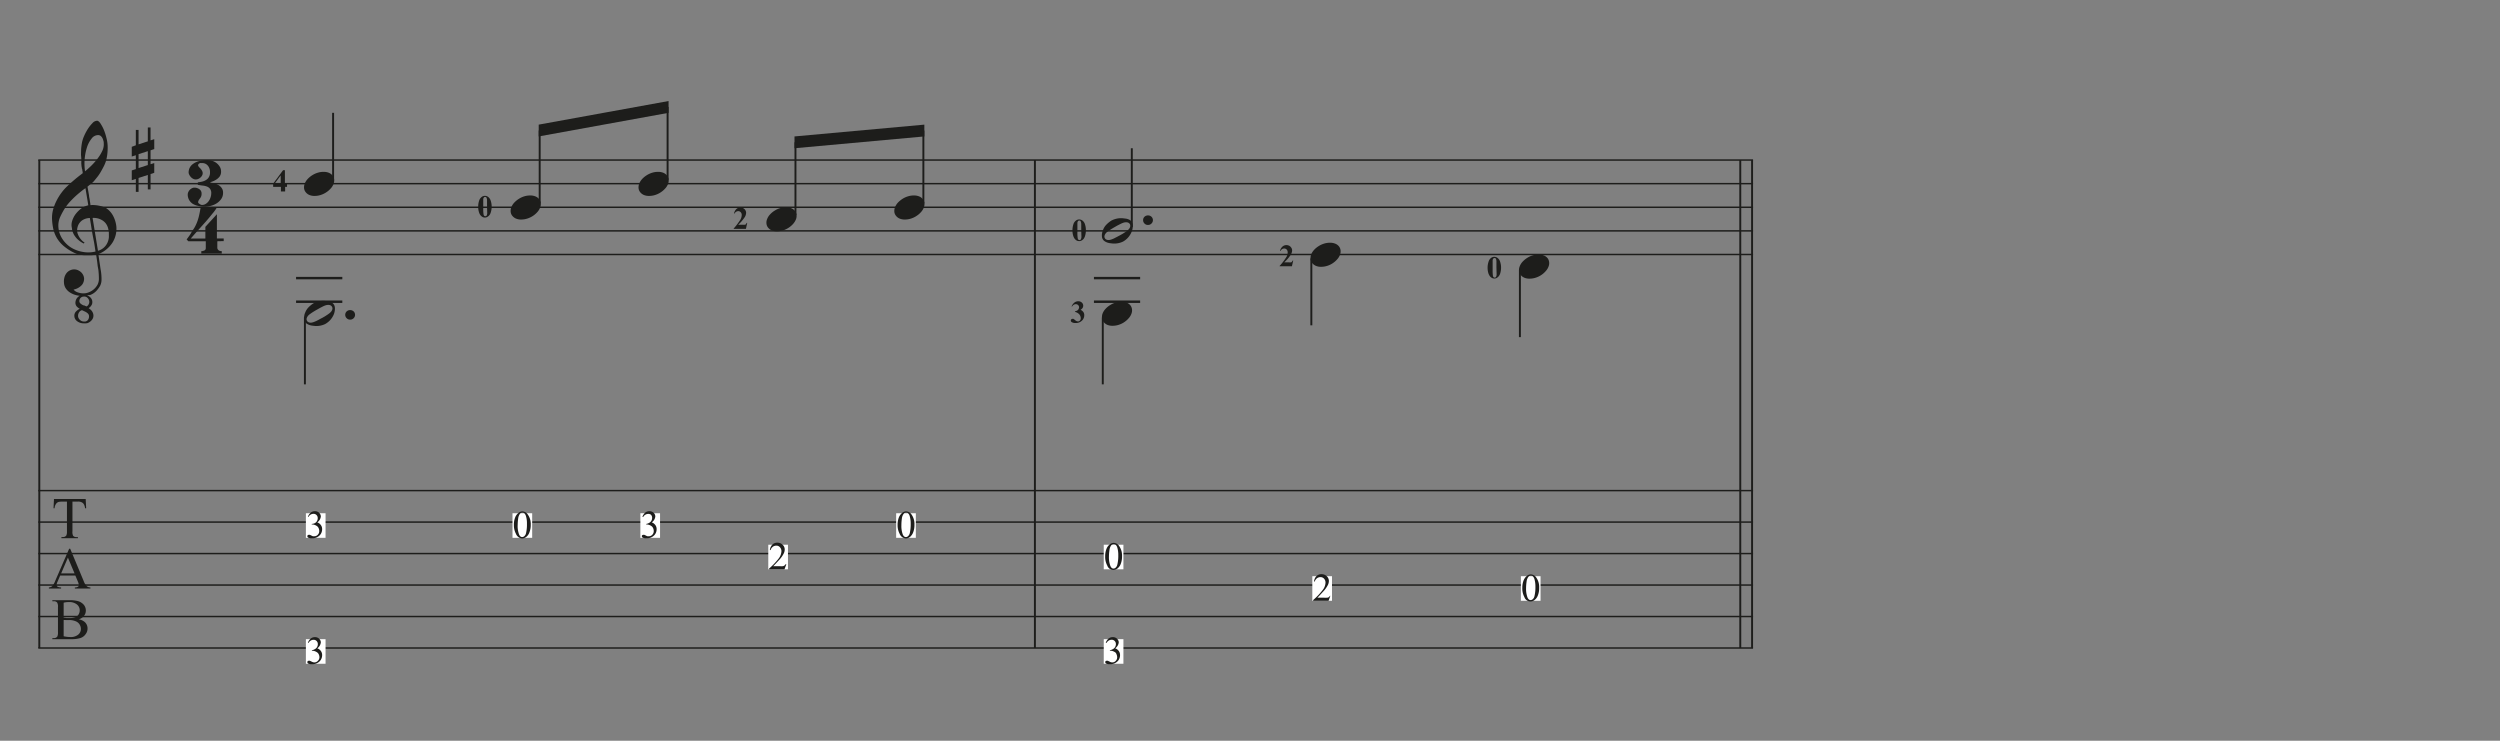 <svg id="Ebene_1" data-name="Ebene 1" xmlns="http://www.w3.org/2000/svg" xmlns:xlink="http://www.w3.org/1999/xlink" viewBox="0 0 540 160"><rect x="0" y="0" width="540" height="160" fill="#808080" stroke="none"/><defs><style>.cls-1,.cls-4,.cls-6,.cls-7{fill:none;}.cls-2{clip-path:url(#clip-path);}.cls-3{clip-path:url(#clip-path-2);}.cls-4,.cls-6,.cls-7{stroke:#1d1d1b;stroke-miterlimit:10;}.cls-4{stroke-width:0.42px;}.cls-5{fill:#1d1d1b;}.cls-6{stroke-width:0.32px;}.cls-7{stroke-width:0.53px;}.cls-8{fill:#fff;}</style><clipPath id="clip-path"><rect class="cls-1" x="-27.64" y="-261.94" width="595.28" height="841.89"/></clipPath><clipPath id="clip-path-2"><rect class="cls-1" x="-27.64" y="-261.94" width="595" height="842"/></clipPath></defs><g class="cls-2"><g class="cls-3"><line class="cls-4" x1="8.49" y1="34.57" x2="8.49" y2="139.97"/><path class="cls-5" d="M18.14,69.84a2.32,2.32,0,0,1-1.53-.5,1.43,1.43,0,0,1-.55-1.07,1.29,1.29,0,0,1,.37-1,3,3,0,0,1,.8-.58,2.27,2.27,0,0,1-.65-.49,1.19,1.19,0,0,1-.29-.8,1.79,1.79,0,0,1,.26-.9,1.85,1.85,0,0,1,.66-.61,5.44,5.44,0,0,1-1.14-.25A4.64,4.64,0,0,1,15,63.1a3.08,3.08,0,0,1-.81-.84,2.39,2.39,0,0,1-.37-1.19,3.22,3.22,0,0,1,.06-1,2.56,2.56,0,0,1,.37-.9,2.07,2.07,0,0,1,.68-.67,2.16,2.16,0,0,1,1-.31,2,2,0,0,1,.75.11,2.58,2.58,0,0,1,.69.38,2.09,2.09,0,0,1,.53.61,2,2,0,0,1,.26.8,2.13,2.13,0,0,1-.47,1.46,3.27,3.27,0,0,1-1.8,1,1.79,1.79,0,0,0,.77.55,3.51,3.51,0,0,0,1.43.26,2.73,2.73,0,0,0,.89-.15,4,4,0,0,0,.84-.4,3.28,3.28,0,0,0,.71-.58,3.6,3.6,0,0,0,.54-.74,2.82,2.82,0,0,0,.29-1.37,16.34,16.34,0,0,0-.1-1.71c0-.1-.05-.33-.12-.71S21.05,57,21,56.6s-.14-.94-.23-1.59a7.88,7.88,0,0,1-1.22.12c-.43,0-.84,0-1.25,0A8.94,8.94,0,0,1,17.16,55a3.41,3.41,0,0,1-.85-.27,10.48,10.48,0,0,1-2.54-1.58,6.87,6.87,0,0,1-1.5-1.76,7,7,0,0,1-.75-1.89,13.06,13.06,0,0,1-.27-1.95,7,7,0,0,1,.18-2.13,10.06,10.06,0,0,1,.75-2,11.6,11.6,0,0,1,1.1-1.79,10.65,10.65,0,0,1,1.27-1.43c.49-.47,1-.92,1.53-1.37s1.13-.92,1.78-1.41c0-.17,0-.33-.05-.47s0-.27-.07-.42-.06-.3-.1-.47-.05-.4-.07-.66,0-.31,0-.6,0-.65-.05-1.06,0-.88,0-1.41a12.49,12.49,0,0,1,.21-1.64,6.69,6.69,0,0,1,.43-1.3,11.62,11.62,0,0,1,.8-1.52,8.18,8.18,0,0,1,1-1.26,1.42,1.42,0,0,1,1-.53c.23,0,.48.2.74.59a8.72,8.72,0,0,1,.76,1.44A12.11,12.11,0,0,1,23,29.84a7.53,7.53,0,0,1,.25,1.65,11.85,11.85,0,0,1-.08,1.86,9.06,9.06,0,0,1-.29,1.45A7.44,7.44,0,0,1,22.38,36c-.19.37-.39.73-.6,1.1a10.19,10.19,0,0,1-.66,1l-.69.86a4,4,0,0,1-.75.73c-.26.19-.52.41-.78.64l.33,1.88c0,.24.07.48.11.71s.07.45.1.64.06.36.08.49a2.23,2.23,0,0,1,0,.26,4.94,4.94,0,0,1,1,0,6.29,6.29,0,0,1,1,.15,5.49,5.49,0,0,1,.86.26A3.25,3.25,0,0,1,23,45a4.62,4.62,0,0,1,1.55,1.86A6.38,6.38,0,0,1,25.14,49a5.66,5.66,0,0,1-.83,3.38,6.26,6.26,0,0,1-1.26,1.43,6.7,6.7,0,0,1-1.8,1.09c.08.55.15,1.07.22,1.55s.13.8.18,1.19.1.66.13.8a11.42,11.42,0,0,1,.15,2,2.88,2.88,0,0,1-.3,1.28,5.79,5.79,0,0,1-.85,1.15,3.58,3.58,0,0,1-1.31.85l-.69.06a2,2,0,0,1,.83.56,1.35,1.35,0,0,1,.33,1,1.2,1.2,0,0,1-.26.71,1.83,1.83,0,0,1-.54.51,3.49,3.49,0,0,1,.35.26,1.86,1.86,0,0,1,.59.81,1.47,1.47,0,0,1,.1.56,1.37,1.37,0,0,1-.18.69,2.05,2.05,0,0,1-.47.55,2.12,2.12,0,0,1-.64.36A2.36,2.36,0,0,1,18.14,69.84Zm2.49-15.51c-.11-.72-.2-1.34-.29-1.87L20,50.71c-.11-.63-.21-1.21-.29-1.74s-.19-1.16-.3-1.88a3.18,3.18,0,0,0-1.38.34,2.48,2.48,0,0,0-.84.71,2.53,2.53,0,0,0-.43.89,2.59,2.59,0,0,0-.1.84,2.38,2.38,0,0,0,.17.75,3.89,3.89,0,0,0,.38.73,4.16,4.16,0,0,0,.5.61,2.34,2.34,0,0,0,.56.42.19.19,0,0,0-.06.07l-.06.07-.07.08A5.06,5.06,0,0,1,17,51.89a3.84,3.84,0,0,1-.62-.62,4.94,4.94,0,0,1-.38-.54,3.22,3.22,0,0,1-.25-.53,4.27,4.27,0,0,1-.18-.6c0-.22-.08-.47-.11-.77a2.87,2.87,0,0,1,.07-.91,4.82,4.82,0,0,1,1-1.92,6.7,6.7,0,0,1,.89-.87c.18-.13.33-.24.47-.32a3.84,3.84,0,0,1,.4-.21l.37-.14.41-.12-.61-3.69a9.31,9.31,0,0,0-.78.57q-.54.42-1.2,1c-.43.39-.87.82-1.29,1.27a10.38,10.38,0,0,0-1.06,1.32A14.7,14.7,0,0,0,12.94,47a4.53,4.53,0,0,0-.32,2.11,5.18,5.18,0,0,0,.79,2.4,6.28,6.28,0,0,0,1.8,1.87,7,7,0,0,0,2.51,1A6.53,6.53,0,0,0,20.63,54.33ZM17.72,67a1,1,0,0,0-.62.44,1.35,1.35,0,0,0-.24.77,1.1,1.1,0,0,0,.1.47,1.21,1.21,0,0,0,.28.39,1.26,1.26,0,0,0,.4.28,1.24,1.24,0,0,0,.5.1.92.92,0,0,0,.84-.32,1.24,1.24,0,0,0,.25-.74.85.85,0,0,0-.29-.71,2.58,2.58,0,0,0-.69-.43Zm.47-2.93a.93.93,0,0,0-.75.25,1,1,0,0,0-.3.68.68.68,0,0,0,.24.55,2.26,2.26,0,0,0,.52.35l.14.06.12,0,.54.23a1,1,0,0,0,.43-.42,1.06,1.06,0,0,0,.16-.56,1.22,1.22,0,0,0-.32-.8A1,1,0,0,0,18.19,64.05Zm4.22-33.11c0-.17,0-.35-.08-.55a2.08,2.08,0,0,0-.21-.59,1.5,1.5,0,0,0-.37-.46.92.92,0,0,0-.57-.18,1.75,1.75,0,0,0-1.39.75,5.84,5.84,0,0,0-1,1.88,11.14,11.14,0,0,0-.5,2.52A11.55,11.55,0,0,0,18.37,37c.43-.35.9-.77,1.39-1.25a13.85,13.85,0,0,0,1.34-1.53,8.62,8.62,0,0,0,1-1.64A3.26,3.26,0,0,0,22.41,30.94Zm1.1,19.23c0-.26-.09-.57-.17-.94a3.15,3.15,0,0,0-.5-1,2.87,2.87,0,0,0-1.05-.83A3.62,3.62,0,0,0,20,47.07l1.16,7.1a3.16,3.16,0,0,0,2.09-1.84,3.38,3.38,0,0,0,.27-1.14C23.52,50.81,23.52,50.47,23.51,50.17Z"/><path class="cls-5" d="M18.51,107.78l.1,2h-.24a2.4,2.4,0,0,0-.19-.74,1.14,1.14,0,0,0-.51-.53,1.7,1.7,0,0,0-.84-.17H15.65v6.42a1.76,1.76,0,0,0,.16,1,1,1,0,0,0,.73.26h.29v.23H13.27V116h.29a.87.87,0,0,0,.76-.32,1.93,1.93,0,0,0,.14-.91v-6.42h-1a3.15,3.15,0,0,0-.84.08,1.1,1.1,0,0,0-.55.46,1.74,1.74,0,0,0-.28.9h-.23l.1-2Z"/><path class="cls-5" d="M16.27,124.31H13l-.57,1.33a2.07,2.07,0,0,0-.21.73.42.42,0,0,0,.19.34,1.58,1.58,0,0,0,.79.18v.23H10.56v-.23a1.38,1.38,0,0,0,.68-.24,3.89,3.89,0,0,0,.7-1.21l3-6.92h.22l2.92,7a3.32,3.32,0,0,0,.64,1.09,1.31,1.31,0,0,0,.81.28v.23H16.17v-.23a1.24,1.24,0,0,0,.68-.16.44.44,0,0,0,.18-.35,2.71,2.71,0,0,0-.25-.86Zm-.17-.46-1.43-3.4-1.46,3.4Z"/><path class="cls-5" d="M17,133.77a2.71,2.71,0,0,1,1.31.59,1.86,1.86,0,0,1,.6,1.4,2,2,0,0,1-.4,1.2,2.25,2.25,0,0,1-1.09.84,6.46,6.46,0,0,1-2.11.26h-4v-.23h.31a.85.85,0,0,0,.76-.34,2,2,0,0,0,.14-.92v-5.43a1.73,1.73,0,0,0-.18-1,.91.91,0,0,0-.72-.27h-.31v-.23H15a7.11,7.11,0,0,1,1.63.15,2.63,2.63,0,0,1,1.42.79,1.92,1.92,0,0,1,.49,1.31,1.8,1.8,0,0,1-.39,1.13A2.22,2.22,0,0,1,17,133.77Zm-3.25-.34c.15,0,.33,0,.53.07l.64,0a3.38,3.38,0,0,0,1.36-.2,1.41,1.41,0,0,0,.7-.59,1.71,1.71,0,0,0,.24-.88,1.59,1.59,0,0,0-.6-1.26,2.58,2.58,0,0,0-1.75-.52,4.25,4.25,0,0,0-1.12.13Zm0,4a6.33,6.33,0,0,0,1.42.17,2.53,2.53,0,0,0,1.71-.51,1.55,1.55,0,0,0,.59-1.25,1.82,1.82,0,0,0-.27-.94,1.72,1.72,0,0,0-.86-.71,3.65,3.65,0,0,0-1.49-.26h-.66a3.94,3.94,0,0,0-.44,0Z"/><path class="cls-5" d="M29.34,31.38V28.06h.59v3.12l2-.65v-3h.59v2.79l.8-.26V32.2l-.8.27v3l.8-.25v2.1l-.8.27v3.32h-.59V37.79l-2,.65v3h-.59V38.65l-.88.28V36.81l.88-.28v-3l-.88.28v-2.1Zm.59,1.92v3l2-.65v-3Z"/><path class="cls-5" d="M46.94,52.11v1.35a.68.68,0,0,0,.15.47.82.82,0,0,0,.32.24,1.33,1.33,0,0,0,.49.08v.53H43.48v-.53a1.27,1.27,0,0,0,.48-.08A.81.81,0,0,0,44.3,54a.64.64,0,0,0,.15-.46V52.11H40.68l-.37-.39c.41-.55.76-1,1-1.45s.53-.8.73-1.16.35-.68.48-1a8.82,8.82,0,0,0,.32-.95c.1-.32.18-.68.26-1.07s.16-.83.25-1.33h3.53a8.44,8.44,0,0,1-1,1.39c-.42.54-.9,1.11-1.43,1.72l-1.66,1.85c-.57.64-1.1,1.24-1.59,1.81h3.16V49l2.49-2.73v5.24h1.47v.57Z"/><path class="cls-5" d="M48.18,41.69A2.26,2.26,0,0,1,47.77,43a3.55,3.55,0,0,1-1,.94,4.53,4.53,0,0,1-1.31.54,5,5,0,0,1-1.24.18,5.45,5.45,0,0,1-1.44-.19A3.74,3.74,0,0,1,41.59,44a2.53,2.53,0,0,1-.76-.84A2.4,2.4,0,0,1,40.55,42a1.33,1.33,0,0,1,.13-.53A1.82,1.82,0,0,1,41,41a1.87,1.87,0,0,1,.45-.33,1.14,1.14,0,0,1,.54-.14,1.85,1.85,0,0,1,1.06.33,1.09,1.09,0,0,1,.49,1,1.41,1.41,0,0,1-.12.63,2,2,0,0,1-.27.43,3.11,3.11,0,0,0-.25.38.76.76,0,0,0-.09.46s0,.09.1.15l.23.17a1.74,1.74,0,0,0,.27.14.76.76,0,0,0,.21.05A1.55,1.55,0,0,0,44.5,44a2.26,2.26,0,0,0,.63-.64,2.91,2.91,0,0,0,.38-.82,2.84,2.84,0,0,0,.12-.77,1.54,1.54,0,0,0-.27-1,1.57,1.57,0,0,0-.7-.49,3.64,3.64,0,0,0-.93-.2,10.16,10.16,0,0,1-1-.16v-.1a1.15,1.15,0,0,1,0-.18c0-.07,0-.15,0-.25a8.1,8.1,0,0,0,1-.18,2.73,2.73,0,0,0,.83-.37,1.67,1.67,0,0,0,.58-.63,1.89,1.89,0,0,0,.22-1A2.14,2.14,0,0,0,45.05,36a1.68,1.68,0,0,0-.62-.6,1.72,1.72,0,0,0-.66-.18h-.42a.37.37,0,0,0-.15,0l-.2.12a.64.64,0,0,0-.16.17.32.32,0,0,0-.06.17.65.65,0,0,0,.13.31,2.32,2.32,0,0,0,.27.29,3.63,3.63,0,0,1,.3.35,1.8,1.8,0,0,1,.26.5,1,1,0,0,1,0,.58,1.48,1.48,0,0,1-.33.53,1.79,1.79,0,0,1-.52.38,1.41,1.41,0,0,1-.58.14,1.23,1.23,0,0,1-.63-.16,1.75,1.75,0,0,1-.49-.4,2,2,0,0,1-.33-.5,1.16,1.16,0,0,1-.12-.45,2.41,2.41,0,0,1,.19-.92,2.29,2.29,0,0,1,.67-.85,4,4,0,0,1,1.27-.65,6.56,6.56,0,0,1,2-.25,3.48,3.48,0,0,1,1,.17,3,3,0,0,1,.94.5,3,3,0,0,1,.67.78,1.94,1.94,0,0,1,.27,1,1.77,1.77,0,0,1-.37,1.18,3,3,0,0,1-.81.67,3.62,3.62,0,0,1-.8.36c-.25.08-.37.15-.37.21a6.54,6.54,0,0,1,.93.17,3.16,3.16,0,0,1,.89.37,2.12,2.12,0,0,1,.67.63A1.67,1.67,0,0,1,48.18,41.69Z"/><line class="cls-4" x1="223.54" y1="34.57" x2="223.54" y2="139.97"/><line class="cls-4" x1="378.45" y1="34.57" x2="378.45" y2="139.97"/><line class="cls-4" x1="375.9" y1="34.57" x2="375.9" y2="139.97"/><line class="cls-6" x1="8.27" y1="34.57" x2="378.66" y2="34.57"/><line class="cls-6" x1="8.27" y1="39.67" x2="378.66" y2="39.67"/><line class="cls-6" x1="8.27" y1="44.77" x2="378.66" y2="44.77"/><line class="cls-6" x1="8.27" y1="49.87" x2="378.66" y2="49.87"/><line class="cls-6" x1="8.27" y1="54.97" x2="378.66" y2="54.97"/><line class="cls-6" x1="8.27" y1="105.97" x2="378.66" y2="105.97"/><line class="cls-6" x1="8.27" y1="112.77" x2="378.66" y2="112.77"/><line class="cls-6" x1="8.27" y1="119.57" x2="378.66" y2="119.57"/><line class="cls-6" x1="8.27" y1="126.37" x2="378.66" y2="126.37"/><line class="cls-6" x1="8.27" y1="133.17" x2="378.66" y2="133.17"/><line class="cls-6" x1="8.27" y1="139.97" x2="378.66" y2="139.97"/><line class="cls-4" x1="71.95" y1="38.82" x2="71.95" y2="24.37"/><path class="cls-5" d="M65.81,39.69a3.36,3.36,0,0,1,.62-1,4.84,4.84,0,0,1,1-.83,4.76,4.76,0,0,1,1.19-.55,4.32,4.32,0,0,1,1.28-.19,2.91,2.91,0,0,1,1.15.21,2,2,0,0,1,.77.57,1.77,1.77,0,0,1,.36.84,2.12,2.12,0,0,1-.14,1,3,3,0,0,1-.63,1,4.68,4.68,0,0,1-1,.84,4.79,4.79,0,0,1-1.19.55,4.36,4.36,0,0,1-1.28.19,2.81,2.81,0,0,1-1.13-.21,2,2,0,0,1-.77-.59,1.59,1.59,0,0,1-.36-.84A2.25,2.25,0,0,1,65.81,39.69Z"/><path class="cls-5" d="M59,39.67l2.14-2.9h.4v2.9H62v.69h-.41v1h-.91v-1H59Zm.32,0h1.31V37.89Z"/><path class="cls-5" d="M110.44,44.79a3,3,0,0,1,.62-1,4.88,4.88,0,0,1,1-.83,4.7,4.7,0,0,1,1.18-.55,4.33,4.33,0,0,1,1.29-.19,2.9,2.9,0,0,1,1.14.21,2,2,0,0,1,.78.57,1.75,1.75,0,0,1,.35.84,2,2,0,0,1-.13,1,3.37,3.37,0,0,1-.63,1,4.94,4.94,0,0,1-1,.84,5,5,0,0,1-1.2.55,4.3,4.3,0,0,1-1.27.19,2.78,2.78,0,0,1-1.13-.21,2.12,2.12,0,0,1-.78-.59,1.58,1.58,0,0,1-.35-.84A2,2,0,0,1,110.44,44.79Z"/><line class="cls-4" x1="116.57" y1="43.92" x2="116.57" y2="28.19"/><path class="cls-5" d="M106.2,44.64A4,4,0,0,1,106,45.9a1.82,1.82,0,0,1-.3.59,1.51,1.51,0,0,1-.44.36,1,1,0,0,1-.52.14,1.07,1.07,0,0,1-.59-.17,1.54,1.54,0,0,1-.47-.48,2.46,2.46,0,0,1-.25-.6,3.6,3.6,0,0,1-.14-1.05,4.14,4.14,0,0,1,.2-1.34,1.58,1.58,0,0,1,.52-.78,1.16,1.16,0,0,1,.73-.27,1.21,1.21,0,0,1,.73.26,1.56,1.56,0,0,1,.5.72A4,4,0,0,1,106.2,44.64Zm-1,0c0-.78,0-1.24,0-1.37a1.3,1.3,0,0,0-.15-.63.33.33,0,0,0-.27-.1.3.3,0,0,0-.23.08.68.68,0,0,0-.17.41c0,.19,0,.88,0,2a7.16,7.16,0,0,0,.07,1.28.53.53,0,0,0,.14.31.33.33,0,0,0,.25.08.3.3,0,0,0,.25-.1,1.09,1.09,0,0,0,.15-.58Z"/><path class="cls-5" d="M138.06,39.69a3.36,3.36,0,0,1,.62-1,4.84,4.84,0,0,1,1-.83,4.76,4.76,0,0,1,1.19-.55,4.32,4.32,0,0,1,1.28-.19,2.91,2.91,0,0,1,1.15.21,2,2,0,0,1,.77.57,1.77,1.77,0,0,1,.36.84,2.12,2.12,0,0,1-.14,1,3,3,0,0,1-.63,1,4.68,4.68,0,0,1-1,.84,4.79,4.79,0,0,1-1.19.55,4.36,4.36,0,0,1-1.28.19,2.81,2.81,0,0,1-1.13-.21,2,2,0,0,1-.77-.59,1.59,1.59,0,0,1-.36-.84A2.25,2.25,0,0,1,138.06,39.69Z"/><line class="cls-4" x1="144.2" y1="38.82" x2="144.2" y2="23.09"/><polyline class="cls-5" points="144.41 21.82 116.36 26.92 116.36 29.47 144.41 24.37"/><path class="cls-5" d="M165.69,47.34a3,3,0,0,1,.62-1,4.58,4.58,0,0,1,1-.83,4.7,4.7,0,0,1,1.18-.55,4.33,4.33,0,0,1,1.29-.19,2.9,2.9,0,0,1,1.14.21,2,2,0,0,1,.78.57,1.75,1.75,0,0,1,.35.84,2,2,0,0,1-.13,1,3.37,3.37,0,0,1-.63,1,4.94,4.94,0,0,1-1,.84,5,5,0,0,1-1.2.55,4.3,4.3,0,0,1-1.27.19,2.78,2.78,0,0,1-1.13-.21,2.12,2.12,0,0,1-.78-.59,1.58,1.58,0,0,1-.35-.84A2,2,0,0,1,165.69,47.34Z"/><line class="cls-4" x1="171.82" y1="46.47" x2="171.82" y2="30.74"/><path class="cls-5" d="M161.12,49.44h-2.65v-.07a14.63,14.63,0,0,0,1.47-1.95,2.07,2.07,0,0,0,.27-1,.83.83,0,0,0-.22-.58.67.67,0,0,0-.53-.23.87.87,0,0,0-.79.51l-.12,0a1.82,1.82,0,0,1,.54-1,1.27,1.27,0,0,1,.84-.3,1.23,1.23,0,0,1,.63.16,1.14,1.14,0,0,1,.44.43,1,1,0,0,1,.16.52,1.8,1.8,0,0,1-.25.9,8.34,8.34,0,0,1-1.46,1.71h1a2.24,2.24,0,0,0,.47,0,.4.4,0,0,0,.18-.1,2.26,2.26,0,0,0,.18-.3h.12Z"/><path class="cls-5" d="M193.31,44.79a3.36,3.36,0,0,1,.62-1,5.18,5.18,0,0,1,1-.83,4.76,4.76,0,0,1,1.19-.55,4.32,4.32,0,0,1,1.28-.19,2.91,2.91,0,0,1,1.15.21,2,2,0,0,1,.77.57,1.77,1.77,0,0,1,.36.84,2.12,2.12,0,0,1-.14,1,3,3,0,0,1-.63,1,4.68,4.68,0,0,1-1,.84,4.79,4.79,0,0,1-1.19.55,4.36,4.36,0,0,1-1.28.19,2.81,2.81,0,0,1-1.13-.21,2,2,0,0,1-.77-.59,1.59,1.59,0,0,1-.36-.84A2.25,2.25,0,0,1,193.31,44.79Z"/><line class="cls-4" x1="199.45" y1="43.92" x2="199.45" y2="28.19"/><polyline class="cls-5" points="199.66 26.92 171.61 29.47 171.61 32.02 199.66 29.47"/><path class="cls-5" d="M74.57,68a1,1,0,0,1,.31-.73,1.05,1.05,0,0,1,.75-.29,1.09,1.09,0,0,1,.76.29,1,1,0,0,1,.3.73,1,1,0,0,1-.3.73,1,1,0,0,1-.76.31,1,1,0,0,1-.75-.31A1,1,0,0,1,74.57,68Z"/><line class="cls-4" x1="65.86" y1="68.57" x2="65.86" y2="83.02"/><line class="cls-7" x1="63.95" y1="65.17" x2="73.94" y2="65.17"/><line class="cls-7" x1="63.95" y1="60.07" x2="73.94" y2="60.07"/><path class="cls-5" d="M72.18,65.9a1.39,1.39,0,0,1,.15.5,2.53,2.53,0,0,1,0,.55,3.74,3.74,0,0,1-.09.52,2.66,2.66,0,0,1-.12.39A4.23,4.23,0,0,1,70.22,70a4.35,4.35,0,0,1-2.39.39l-.48-.06a4,4,0,0,1-.55-.14,2.94,2.94,0,0,1-.53-.27,1.21,1.21,0,0,1-.4-.41,1.35,1.35,0,0,1-.19-.54,2.35,2.35,0,0,1,0-.53,3.26,3.26,0,0,1,.09-.47c0-.14.08-.27.12-.37a3.4,3.4,0,0,1,.82-1.29,6.47,6.47,0,0,1,1-.8,4.78,4.78,0,0,1,1.15-.42,4.32,4.32,0,0,1,1.54-.06l.41.05a2.42,2.42,0,0,1,.5.12,2.47,2.47,0,0,1,.49.24A1.28,1.28,0,0,1,72.18,65.9Zm-.47.35a.84.84,0,0,0-.4-.33,1.43,1.43,0,0,0-.51-.06,2.34,2.34,0,0,0-.56.12,5.27,5.27,0,0,0-.53.23l-.62.32-.58.33c-.4.22-.8.46-1.21.73l-.46.33a1.89,1.89,0,0,0-.39.41,1.3,1.3,0,0,0-.22.48.74.74,0,0,0,.09.5.71.71,0,0,0,.39.32,1.13,1.13,0,0,0,.52.06,2.42,2.42,0,0,0,.56-.14,5.29,5.29,0,0,0,.53-.22c.23-.11.45-.22.64-.33s.4-.22.61-.32l.58-.33.6-.39c.14-.09.28-.2.44-.32a2.57,2.57,0,0,0,.4-.41,1.28,1.28,0,0,0,.21-.48A.74.74,0,0,0,71.71,66.25Z"/><rect class="cls-8" x="66.07" y="110.86" width="4.25" height="5.31"/><path class="cls-5" d="M66.51,111.61a2.36,2.36,0,0,1,.6-.88,1.42,1.42,0,0,1,.92-.31,1.28,1.28,0,0,1,1,.44,1.1,1.1,0,0,1,.27.7,1.78,1.78,0,0,1-.77,1.27,1.64,1.64,0,0,1,.78.59,1.46,1.46,0,0,1,.27.88,1.88,1.88,0,0,1-.47,1.27,2.21,2.21,0,0,1-1.75.7,1.56,1.56,0,0,1-.78-.14.41.41,0,0,1-.2-.31.26.26,0,0,1,.1-.21.32.32,0,0,1,.23-.09.76.76,0,0,1,.21,0l.32.15a2.12,2.12,0,0,0,.35.16,1.13,1.13,0,0,0,.32,0,1,1,0,0,0,.74-.33,1.09,1.09,0,0,0,.31-.78,1.45,1.45,0,0,0-.14-.64,1.07,1.07,0,0,0-.24-.35,1.72,1.72,0,0,0-.49-.3,1.56,1.56,0,0,0-.63-.14h-.13v-.12A1.78,1.78,0,0,0,68,113a1.19,1.19,0,0,0,.63-1.07.93.93,0,0,0-.27-.69.91.91,0,0,0-.66-.26,1.26,1.26,0,0,0-1.08.69Z"/><rect class="cls-8" x="110.7" y="110.86" width="4.25" height="5.31"/><path class="cls-5" d="M111,113.39a4.15,4.15,0,0,1,.29-1.66,2.35,2.35,0,0,1,.77-1,1.31,1.31,0,0,1,.77-.27,1.46,1.46,0,0,1,1.16.66,3.51,3.51,0,0,1,.65,2.22,4.29,4.29,0,0,1-.29,1.66,2.11,2.11,0,0,1-.72,1,1.51,1.51,0,0,1-.84.31,1.56,1.56,0,0,1-1.34-1A3.91,3.91,0,0,1,111,113.39Zm.81.1a5.31,5.31,0,0,0,.29,1.9c.15.41.39.62.7.62a.73.73,0,0,0,.47-.21,1.21,1.21,0,0,0,.36-.67,8.11,8.11,0,0,0,.19-2,5.31,5.31,0,0,0-.2-1.61,1.45,1.45,0,0,0-.38-.68.65.65,0,0,0-.41-.13.66.66,0,0,0-.51.25,2.18,2.18,0,0,0-.4,1.08A10.47,10.47,0,0,0,111.82,113.49Z"/><rect class="cls-8" x="138.32" y="110.86" width="4.25" height="5.31"/><path class="cls-5" d="M138.76,111.61a2.36,2.36,0,0,1,.6-.88,1.42,1.42,0,0,1,.92-.31,1.28,1.28,0,0,1,1,.44,1.1,1.1,0,0,1,.27.7,1.78,1.78,0,0,1-.77,1.27,1.64,1.64,0,0,1,.78.59,1.46,1.46,0,0,1,.27.88,1.88,1.88,0,0,1-.47,1.27,2.21,2.21,0,0,1-1.75.7,1.56,1.56,0,0,1-.78-.14.41.41,0,0,1-.2-.31.26.26,0,0,1,.1-.21.32.32,0,0,1,.23-.09.76.76,0,0,1,.21,0l.32.15a2.12,2.12,0,0,0,.35.16,1.13,1.13,0,0,0,.32,0,1,1,0,0,0,.74-.33,1.09,1.09,0,0,0,.31-.78,1.45,1.45,0,0,0-.14-.64,1.07,1.07,0,0,0-.24-.35,1.72,1.72,0,0,0-.49-.3,1.56,1.56,0,0,0-.63-.14h-.13v-.12a1.78,1.78,0,0,0,.65-.24,1.19,1.19,0,0,0,.63-1.07.93.93,0,0,0-.27-.69A.91.91,0,0,0,140,111a1.26,1.26,0,0,0-1.08.69Z"/><rect class="cls-8" x="165.95" y="117.66" width="4.25" height="5.31"/><path class="cls-5" d="M169.85,121.88l-.4,1.09h-3.32v-.16a15.22,15.22,0,0,0,2.07-2.18,2.79,2.79,0,0,0,.59-1.55,1.23,1.23,0,0,0-.33-.88,1,1,0,0,0-.78-.34,1.21,1.21,0,0,0-.74.24,1.38,1.38,0,0,0-.49.71h-.16a2,2,0,0,1,.54-1.18,1.49,1.49,0,0,1,1.07-.41,1.58,1.58,0,0,1,1.14.44,1.39,1.39,0,0,1,.46,1,1.93,1.93,0,0,1-.2.86,5.57,5.57,0,0,1-1,1.42c-.69.75-1.12,1.21-1.29,1.36h1.47a4.37,4.37,0,0,0,.62,0,.82.82,0,0,0,.58-.43Z"/><rect class="cls-8" x="193.57" y="110.86" width="4.25" height="5.31"/><path class="cls-5" d="M193.88,113.39a4.33,4.33,0,0,1,.29-1.66,2.43,2.43,0,0,1,.77-1,1.32,1.32,0,0,1,.78-.27,1.46,1.46,0,0,1,1.16.66,3.51,3.51,0,0,1,.64,2.22,4.3,4.3,0,0,1-.28,1.66,2.25,2.25,0,0,1-.72,1,1.51,1.51,0,0,1-.85.31,1.57,1.57,0,0,1-1.34-1A3.91,3.91,0,0,1,193.88,113.39Zm.82.1a5.33,5.33,0,0,0,.28,1.9c.16.41.39.62.71.62a.71.71,0,0,0,.46-.21,1.28,1.28,0,0,0,.37-.67,8.62,8.62,0,0,0,.19-2,5.65,5.65,0,0,0-.2-1.61,1.45,1.45,0,0,0-.39-.68.63.63,0,0,0-.41-.13.64.64,0,0,0-.5.25,2.09,2.09,0,0,0-.41,1.08A10.44,10.44,0,0,0,194.7,113.49Z"/><rect class="cls-8" x="66.07" y="138.06" width="4.25" height="5.31"/><path class="cls-5" d="M66.51,138.81a2.36,2.36,0,0,1,.6-.88,1.42,1.42,0,0,1,.92-.31,1.28,1.28,0,0,1,1,.44,1.1,1.1,0,0,1,.27.7,1.78,1.78,0,0,1-.77,1.27,1.64,1.64,0,0,1,.78.59,1.46,1.46,0,0,1,.27.88,1.88,1.88,0,0,1-.47,1.27,2.21,2.21,0,0,1-1.75.7,1.56,1.56,0,0,1-.78-.14.41.41,0,0,1-.2-.31.26.26,0,0,1,.1-.21.32.32,0,0,1,.23-.09.76.76,0,0,1,.21,0l.32.15a2.12,2.12,0,0,0,.35.16,1.13,1.13,0,0,0,.32.05,1,1,0,0,0,.74-.33A1.09,1.09,0,0,0,69,142a1.45,1.45,0,0,0-.14-.64,1.07,1.07,0,0,0-.24-.35,1.72,1.72,0,0,0-.49-.3,1.56,1.56,0,0,0-.63-.14h-.13v-.12a1.78,1.78,0,0,0,.65-.24,1.19,1.19,0,0,0,.63-1.07.93.93,0,0,0-.27-.69.91.91,0,0,0-.66-.26,1.26,1.26,0,0,0-1.08.69Z"/><path class="cls-5" d="M246.91,47.55a1,1,0,0,1,.3-.73,1.09,1.09,0,0,1,.76-.29,1.05,1.05,0,0,1,.75.29,1,1,0,0,1,.31.73,1,1,0,0,1-.31.73,1,1,0,0,1-.75.31,1,1,0,0,1-.76-.31A1,1,0,0,1,246.91,47.55Z"/><line class="cls-4" x1="244.47" y1="49.02" x2="244.47" y2="32.02"/><path class="cls-5" d="M244.52,48.05a1.39,1.39,0,0,1,.15.5,2.53,2.53,0,0,1,0,.55,3.74,3.74,0,0,1-.09.52,1.76,1.76,0,0,1-.13.39,4.16,4.16,0,0,1-1.89,2.18,4.37,4.37,0,0,1-2.39.39l-.48-.06a3.7,3.7,0,0,1-.55-.14,2.94,2.94,0,0,1-.53-.27,1.33,1.33,0,0,1-.59-1,2.35,2.35,0,0,1,0-.53,3.26,3.26,0,0,1,.09-.47c0-.14.08-.27.12-.37a3.29,3.29,0,0,1,.82-1.29,6,6,0,0,1,1-.8,4.63,4.63,0,0,1,1.15-.42,4.32,4.32,0,0,1,1.54-.06l.41.05a2.42,2.42,0,0,1,.5.12,2.47,2.47,0,0,1,.49.24A1.4,1.4,0,0,1,244.52,48.05Zm-.47.35a.89.89,0,0,0-.4-.33,1.43,1.43,0,0,0-.51-.06,2.25,2.25,0,0,0-.56.12,5.27,5.27,0,0,0-.53.23l-.63.32-.58.33c-.39.22-.79.46-1.2.73l-.46.33a1.94,1.94,0,0,0-.4.41,1.14,1.14,0,0,0-.21.48.69.69,0,0,0,.09.5.68.68,0,0,0,.39.32,1.12,1.12,0,0,0,.52.06,2.42,2.42,0,0,0,.56-.14,5.29,5.29,0,0,0,.53-.22l.64-.33.6-.32.59-.33.6-.39.44-.32a2.5,2.5,0,0,0,.39-.41,1.3,1.3,0,0,0,.22-.48A.74.74,0,0,0,244.05,48.4Z"/><path class="cls-5" d="M234.55,49.74a4,4,0,0,1-.19,1.26,1.82,1.82,0,0,1-.3.59,1.51,1.51,0,0,1-.44.36,1,1,0,0,1-.52.13,1.07,1.07,0,0,1-.59-.16,1.54,1.54,0,0,1-.47-.48,2.46,2.46,0,0,1-.25-.6,3.69,3.69,0,0,1-.14-1.05,4.14,4.14,0,0,1,.2-1.34,1.58,1.58,0,0,1,.52-.78,1.16,1.16,0,0,1,.73-.27,1.21,1.21,0,0,1,.73.26,1.56,1.56,0,0,1,.5.72A4,4,0,0,1,234.55,49.74Zm-1,0c0-.78,0-1.24,0-1.37a1.4,1.4,0,0,0-.16-.63.33.33,0,0,0-.27-.1.3.3,0,0,0-.23.08.68.68,0,0,0-.17.41c0,.19,0,.88,0,2.05a7.16,7.16,0,0,0,.07,1.28.56.56,0,0,0,.14.31.33.33,0,0,0,.25.08.3.3,0,0,0,.25-.1,1.18,1.18,0,0,0,.16-.58Z"/><line class="cls-4" x1="238.2" y1="68.57" x2="238.2" y2="83.02"/><line class="cls-7" x1="236.29" y1="65.17" x2="246.27" y2="65.17"/><line class="cls-7" x1="236.29" y1="60.07" x2="246.27" y2="60.07"/><path class="cls-5" d="M238.15,67.74a3.18,3.18,0,0,1,.62-1,4.58,4.58,0,0,1,1-.83,4.7,4.7,0,0,1,1.18-.55,4.38,4.38,0,0,1,1.29-.19,2.86,2.86,0,0,1,1.14.21,1.93,1.93,0,0,1,.78.57,1.66,1.66,0,0,1,.35.84,2,2,0,0,1-.13,1,3,3,0,0,1-.63,1,4.73,4.73,0,0,1-2.17,1.39,4.41,4.41,0,0,1-1.28.19,2.81,2.81,0,0,1-1.13-.21,2.12,2.12,0,0,1-.78-.59,1.66,1.66,0,0,1-.35-.84A2.11,2.11,0,0,1,238.15,67.74Z"/><path class="cls-5" d="M232.19,67.37v-.11a2.58,2.58,0,0,0,.53-.21.81.81,0,0,0,.25-.29.82.82,0,0,0,.11-.39.65.65,0,0,0-.2-.47.68.68,0,0,0-.5-.2.92.92,0,0,0-.79.49l-.13,0a2.05,2.05,0,0,1,.62-.84,1.36,1.36,0,0,1,.83-.28,1.08,1.08,0,0,1,.77.29.9.9,0,0,1,.16,1.15,1.15,1.15,0,0,1-.44.4,1.68,1.68,0,0,1,.59.47,1.14,1.14,0,0,1,.21.7,1.59,1.59,0,0,1-.51,1.19,1.89,1.89,0,0,1-1.37.5,1.47,1.47,0,0,1-.83-.19.41.41,0,0,1-.19-.35.34.34,0,0,1,.11-.26.33.33,0,0,1,.25-.1.45.45,0,0,1,.2,0,4.14,4.14,0,0,1,.38.29,1,1,0,0,0,.61.27.56.56,0,0,0,.42-.2.68.68,0,0,0,.17-.49,1.31,1.31,0,0,0-.31-.84A1.77,1.77,0,0,0,232.19,67.37Z"/><line class="cls-4" x1="283.25" y1="55.82" x2="283.25" y2="70.27"/><path class="cls-5" d="M283.2,55a3.18,3.18,0,0,1,.62-1,4.58,4.58,0,0,1,1-.83,4.7,4.7,0,0,1,1.18-.55,4.38,4.38,0,0,1,1.29-.19,2.86,2.86,0,0,1,1.14.21,1.93,1.93,0,0,1,.78.57,1.66,1.66,0,0,1,.35.84,2,2,0,0,1-.13,1,3,3,0,0,1-.63,1,4.73,4.73,0,0,1-2.17,1.39,4.41,4.41,0,0,1-1.28.19,2.81,2.81,0,0,1-1.13-.21,2.12,2.12,0,0,1-.78-.59,1.66,1.66,0,0,1-.35-.84A2.11,2.11,0,0,1,283.2,55Z"/><path class="cls-5" d="M279.05,57.52H276.4v-.08a13,13,0,0,0,1.48-1.95,2,2,0,0,0,.26-1,.84.84,0,0,0-.21-.58.72.72,0,0,0-.53-.23.86.86,0,0,0-.79.51l-.13,0a1.8,1.8,0,0,1,.55-.94,1.23,1.23,0,0,1,.84-.31,1.34,1.34,0,0,1,.63.16,1.24,1.24,0,0,1,.44.44,1.11,1.11,0,0,1,.16.52,1.91,1.91,0,0,1-.25.89,8.33,8.33,0,0,1-1.46,1.72h1a2.3,2.3,0,0,0,.47,0,.4.4,0,0,0,.17-.1,1.43,1.43,0,0,0,.19-.3h.12Z"/><line class="cls-4" x1="328.3" y1="58.37" x2="328.3" y2="72.82"/><path class="cls-5" d="M328.25,57.54a3.18,3.18,0,0,1,.62-1,4.88,4.88,0,0,1,1-.83,4.7,4.7,0,0,1,1.18-.55,4.38,4.38,0,0,1,1.29-.19,2.83,2.83,0,0,1,1.14.21,1.93,1.93,0,0,1,.78.57,1.66,1.66,0,0,1,.35.84,2,2,0,0,1-.13,1,3,3,0,0,1-.63,1A4.73,4.73,0,0,1,331.65,60a4.41,4.41,0,0,1-1.28.19,2.81,2.81,0,0,1-1.13-.21,2.12,2.12,0,0,1-.78-.59,1.66,1.66,0,0,1-.35-.84A2.12,2.12,0,0,1,328.25,57.54Z"/><path class="cls-5" d="M324.23,57.82a4.15,4.15,0,0,1-.19,1.25,1.73,1.73,0,0,1-.31.59,1.51,1.51,0,0,1-.43.37,1.07,1.07,0,0,1-.53.13,1.1,1.1,0,0,1-.59-.17,1.48,1.48,0,0,1-.46-.47,2.44,2.44,0,0,1-.26-.6,4.09,4.09,0,0,1-.14-1.05,4.15,4.15,0,0,1,.21-1.35,1.57,1.57,0,0,1,.51-.78,1.16,1.16,0,0,1,.73-.27,1.14,1.14,0,0,1,.73.27,1.49,1.49,0,0,1,.5.72A3.92,3.92,0,0,1,324.23,57.82Zm-1,0c0-.79,0-1.25,0-1.38a1.23,1.23,0,0,0-.16-.62.37.37,0,0,0-.49,0,.68.68,0,0,0-.17.41c0,.2,0,.88,0,2.05a8.55,8.55,0,0,0,.06,1.28.56.56,0,0,0,.15.32.36.36,0,0,0,.24.08.3.3,0,0,0,.25-.11,1,1,0,0,0,.16-.57Z"/><rect class="cls-8" x="238.41" y="117.66" width="4.25" height="5.31"/><path class="cls-5" d="M238.72,120.19a4.33,4.33,0,0,1,.29-1.66,2.29,2.29,0,0,1,.77-1,1.31,1.31,0,0,1,.77-.27,1.48,1.48,0,0,1,1.17.66,3.57,3.57,0,0,1,.64,2.22,4.3,4.3,0,0,1-.28,1.66,2.25,2.25,0,0,1-.72,1,1.39,1.39,0,0,1-2.19-.64A3.91,3.91,0,0,1,238.72,120.19Zm.81.1a5.35,5.35,0,0,0,.29,1.9c.16.41.39.62.7.62a.73.73,0,0,0,.47-.21,1.21,1.21,0,0,0,.36-.67,8,8,0,0,0,.2-2,5.6,5.6,0,0,0-.2-1.61,1.45,1.45,0,0,0-.39-.68.66.66,0,0,0-.91.12,2.09,2.09,0,0,0-.41,1.08A10.47,10.47,0,0,0,239.53,120.29Z"/><rect class="cls-8" x="238.41" y="138.06" width="4.25" height="5.31"/><path class="cls-5" d="M238.84,138.81a2.37,2.37,0,0,1,.61-.88,1.42,1.42,0,0,1,.92-.31,1.26,1.26,0,0,1,1,.44,1.06,1.06,0,0,1,.28.7,1.78,1.78,0,0,1-.77,1.27,1.69,1.69,0,0,1,.78.59,1.46,1.46,0,0,1,.27.88,1.88,1.88,0,0,1-.47,1.27,2.21,2.21,0,0,1-1.75.7,1.56,1.56,0,0,1-.78-.14.41.41,0,0,1-.2-.31.29.29,0,0,1,.09-.21.36.36,0,0,1,.24-.09.76.76,0,0,1,.21,0l.32.15a2.67,2.67,0,0,0,.34.16,1.26,1.26,0,0,0,.33.05,1,1,0,0,0,.74-.33,1.09,1.09,0,0,0,.31-.78,1.61,1.61,0,0,0-.14-.64A1.25,1.25,0,0,0,241,141a1.72,1.72,0,0,0-.49-.3,1.6,1.6,0,0,0-.63-.14h-.14v-.12a1.76,1.76,0,0,0,.66-.24,1.19,1.19,0,0,0,.63-1.07.91.91,0,0,0-.93-.95,1.26,1.26,0,0,0-1.08.69Z"/><rect class="cls-8" x="283.46" y="124.46" width="4.25" height="5.31"/><path class="cls-5" d="M287.36,128.68l-.39,1.09h-3.33v-.16a14.71,14.71,0,0,0,2.07-2.18,2.74,2.74,0,0,0,.6-1.55A1.23,1.23,0,0,0,286,125a1,1,0,0,0-.79-.34,1.23,1.23,0,0,0-.74.24,1.44,1.44,0,0,0-.49.71h-.15a1.94,1.94,0,0,1,.53-1.18,1.5,1.5,0,0,1,1.07-.41,1.62,1.62,0,0,1,1.15.44,1.43,1.43,0,0,1,.46,1,2.07,2.07,0,0,1-.2.86,5.91,5.91,0,0,1-1,1.42c-.69.75-1.12,1.21-1.29,1.36H286a4.44,4.44,0,0,0,.63,0A.71.71,0,0,0,287,129a.93.93,0,0,0,.26-.29Z"/><rect class="cls-8" x="328.51" y="124.46" width="4.25" height="5.31"/><path class="cls-5" d="M328.82,127a4.33,4.33,0,0,1,.29-1.66,2.35,2.35,0,0,1,.77-1,1.31,1.31,0,0,1,.77-.27,1.48,1.48,0,0,1,1.17.66,3.57,3.57,0,0,1,.64,2.22,4.3,4.3,0,0,1-.28,1.66,2.25,2.25,0,0,1-.72,1,1.39,1.39,0,0,1-2.19-.64A3.91,3.91,0,0,1,328.82,127Zm.81.1a5.31,5.31,0,0,0,.29,1.9c.16.41.39.62.7.62a.73.73,0,0,0,.47-.21,1.21,1.21,0,0,0,.36-.67,8,8,0,0,0,.2-2,5.65,5.65,0,0,0-.2-1.61,1.45,1.45,0,0,0-.39-.68.66.66,0,0,0-.91.12,2.09,2.09,0,0,0-.41,1.08A10.47,10.47,0,0,0,329.63,127.09Z"/></g></g></svg>